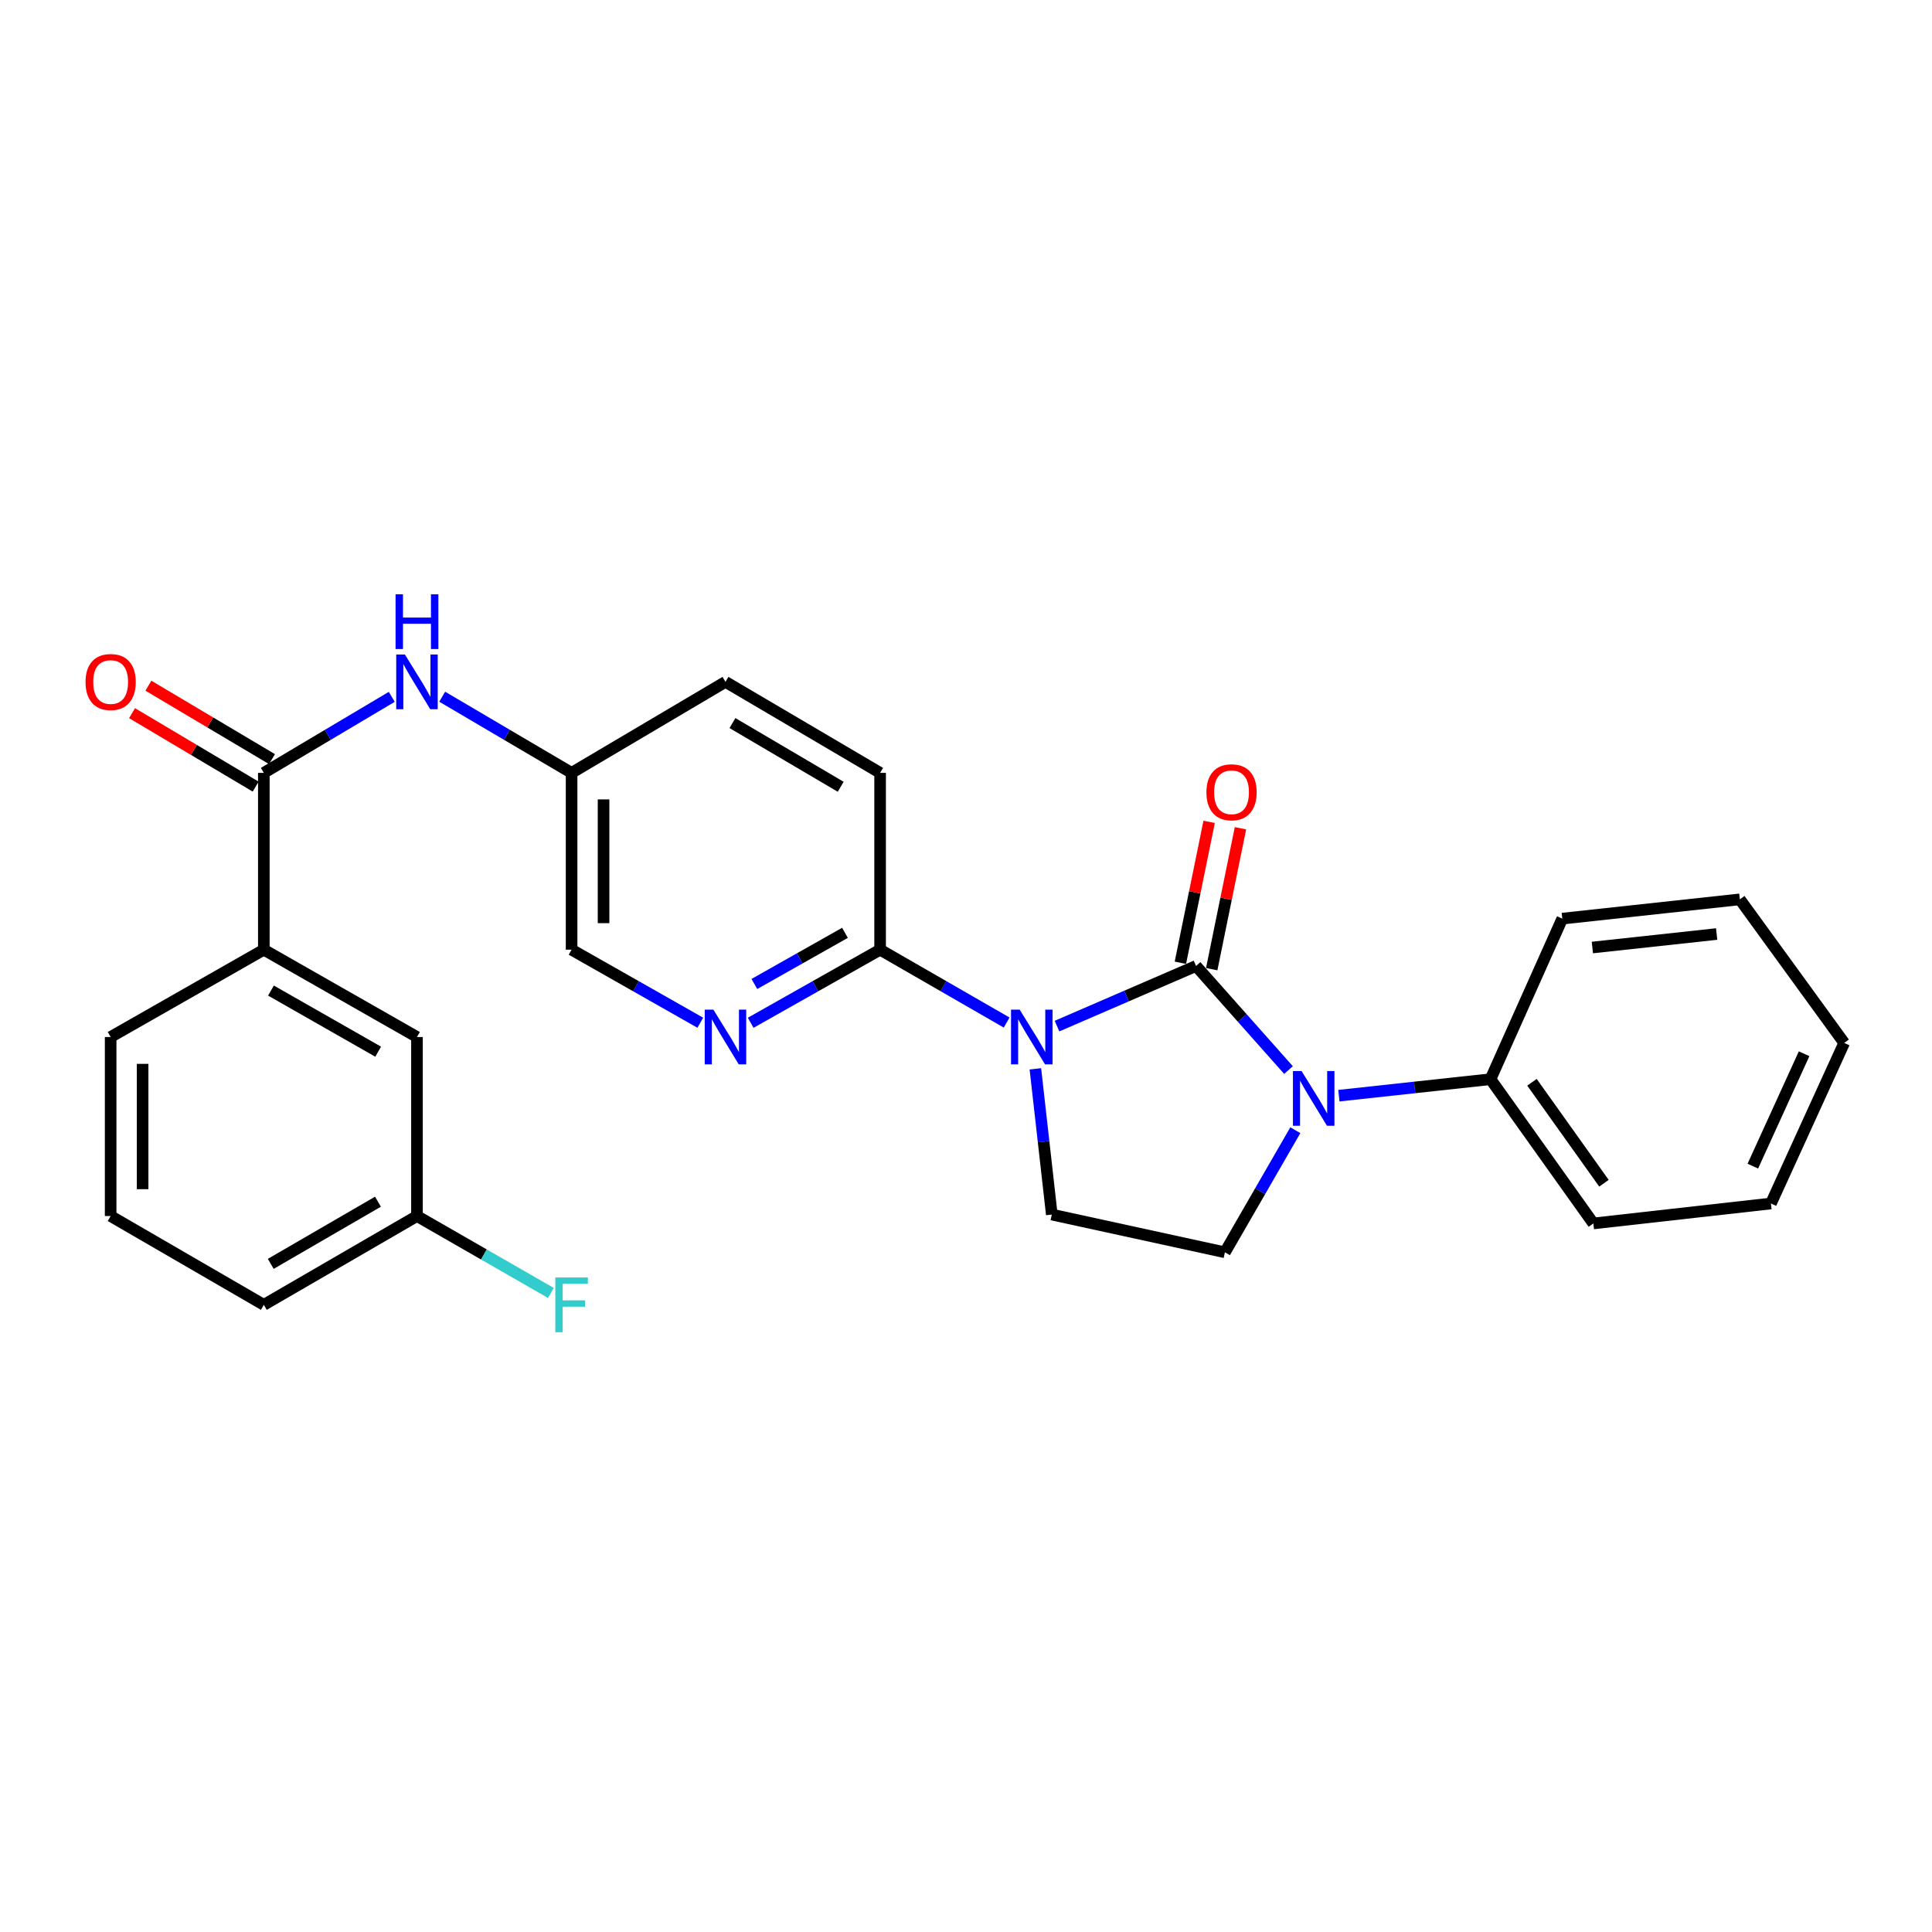 <?xml version='1.0' encoding='iso-8859-1'?>
<svg version='1.1' baseProfile='full'
              xmlns='http://www.w3.org/2000/svg'
                      xmlns:rdkit='http://www.rdkit.org/xml'
                      xmlns:xlink='http://www.w3.org/1999/xlink'
                  xml:space='preserve'
width='1000px' height='1000px' viewBox='0 0 1000 1000'>
<!-- END OF HEADER -->
<rect style='opacity:1.0;fill:#FFFFFF;stroke:none' width='1000' height='1000' x='0' y='0'> </rect>
<path class='bond-0' d='M 619.072,499.981 L 583.089,515.545' style='fill:none;fill-rule:evenodd;stroke:#000000;stroke-width:6px;stroke-linecap:butt;stroke-linejoin:miter;stroke-opacity:1' />
<path class='bond-0' d='M 583.089,515.545 L 547.106,531.108' style='fill:none;fill-rule:evenodd;stroke:#0000FF;stroke-width:6px;stroke-linecap:butt;stroke-linejoin:miter;stroke-opacity:1' />
<path class='bond-1' d='M 619.072,499.981 L 643,526.923' style='fill:none;fill-rule:evenodd;stroke:#000000;stroke-width:6px;stroke-linecap:butt;stroke-linejoin:miter;stroke-opacity:1' />
<path class='bond-1' d='M 643,526.923 L 666.929,553.864' style='fill:none;fill-rule:evenodd;stroke:#0000FF;stroke-width:6px;stroke-linecap:butt;stroke-linejoin:miter;stroke-opacity:1' />
<path class='bond-9' d='M 627.179,501.636 L 634.622,465.171' style='fill:none;fill-rule:evenodd;stroke:#000000;stroke-width:6px;stroke-linecap:butt;stroke-linejoin:miter;stroke-opacity:1' />
<path class='bond-9' d='M 634.622,465.171 L 642.066,428.705' style='fill:none;fill-rule:evenodd;stroke:#FF0000;stroke-width:6px;stroke-linecap:butt;stroke-linejoin:miter;stroke-opacity:1' />
<path class='bond-9' d='M 610.965,498.326 L 618.408,461.861' style='fill:none;fill-rule:evenodd;stroke:#000000;stroke-width:6px;stroke-linecap:butt;stroke-linejoin:miter;stroke-opacity:1' />
<path class='bond-9' d='M 618.408,461.861 L 625.852,425.396' style='fill:none;fill-rule:evenodd;stroke:#FF0000;stroke-width:6px;stroke-linecap:butt;stroke-linejoin:miter;stroke-opacity:1' />
<path class='bond-2' d='M 521.045,529.269 L 488.295,510.414' style='fill:none;fill-rule:evenodd;stroke:#0000FF;stroke-width:6px;stroke-linecap:butt;stroke-linejoin:miter;stroke-opacity:1' />
<path class='bond-2' d='M 488.295,510.414 L 455.546,491.56' style='fill:none;fill-rule:evenodd;stroke:#000000;stroke-width:6px;stroke-linecap:butt;stroke-linejoin:miter;stroke-opacity:1' />
<path class='bond-4' d='M 535.907,553.227 L 540.159,590.941' style='fill:none;fill-rule:evenodd;stroke:#0000FF;stroke-width:6px;stroke-linecap:butt;stroke-linejoin:miter;stroke-opacity:1' />
<path class='bond-4' d='M 540.159,590.941 L 544.411,628.654' style='fill:none;fill-rule:evenodd;stroke:#000000;stroke-width:6px;stroke-linecap:butt;stroke-linejoin:miter;stroke-opacity:1' />
<path class='bond-6' d='M 670.466,584.997 L 652.239,616.594' style='fill:none;fill-rule:evenodd;stroke:#0000FF;stroke-width:6px;stroke-linecap:butt;stroke-linejoin:miter;stroke-opacity:1' />
<path class='bond-6' d='M 652.239,616.594 L 634.011,648.191' style='fill:none;fill-rule:evenodd;stroke:#000000;stroke-width:6px;stroke-linecap:butt;stroke-linejoin:miter;stroke-opacity:1' />
<path class='bond-10' d='M 693.002,567.12 L 732.243,562.855' style='fill:none;fill-rule:evenodd;stroke:#0000FF;stroke-width:6px;stroke-linecap:butt;stroke-linejoin:miter;stroke-opacity:1' />
<path class='bond-10' d='M 732.243,562.855 L 771.483,558.59' style='fill:none;fill-rule:evenodd;stroke:#000000;stroke-width:6px;stroke-linecap:butt;stroke-linejoin:miter;stroke-opacity:1' />
<path class='bond-5' d='M 455.546,491.56 L 422.045,510.477' style='fill:none;fill-rule:evenodd;stroke:#000000;stroke-width:6px;stroke-linecap:butt;stroke-linejoin:miter;stroke-opacity:1' />
<path class='bond-5' d='M 422.045,510.477 L 388.544,529.393' style='fill:none;fill-rule:evenodd;stroke:#0000FF;stroke-width:6px;stroke-linecap:butt;stroke-linejoin:miter;stroke-opacity:1' />
<path class='bond-5' d='M 437.359,482.825 L 413.908,496.067' style='fill:none;fill-rule:evenodd;stroke:#000000;stroke-width:6px;stroke-linecap:butt;stroke-linejoin:miter;stroke-opacity:1' />
<path class='bond-5' d='M 413.908,496.067 L 390.458,509.308' style='fill:none;fill-rule:evenodd;stroke:#0000FF;stroke-width:6px;stroke-linecap:butt;stroke-linejoin:miter;stroke-opacity:1' />
<path class='bond-13' d='M 455.546,491.56 L 455.546,400.038' style='fill:none;fill-rule:evenodd;stroke:#000000;stroke-width:6px;stroke-linecap:butt;stroke-linejoin:miter;stroke-opacity:1' />
<path class='bond-3' d='M 136.556,400.038 L 169.667,380.36' style='fill:none;fill-rule:evenodd;stroke:#000000;stroke-width:6px;stroke-linecap:butt;stroke-linejoin:miter;stroke-opacity:1' />
<path class='bond-3' d='M 169.667,380.36 L 202.778,360.683' style='fill:none;fill-rule:evenodd;stroke:#0000FF;stroke-width:6px;stroke-linecap:butt;stroke-linejoin:miter;stroke-opacity:1' />
<path class='bond-8' d='M 136.556,400.038 L 136.556,491.56' style='fill:none;fill-rule:evenodd;stroke:#000000;stroke-width:6px;stroke-linecap:butt;stroke-linejoin:miter;stroke-opacity:1' />
<path class='bond-11' d='M 140.783,392.924 L 108.793,373.917' style='fill:none;fill-rule:evenodd;stroke:#000000;stroke-width:6px;stroke-linecap:butt;stroke-linejoin:miter;stroke-opacity:1' />
<path class='bond-11' d='M 108.793,373.917 L 76.803,354.91' style='fill:none;fill-rule:evenodd;stroke:#FF0000;stroke-width:6px;stroke-linecap:butt;stroke-linejoin:miter;stroke-opacity:1' />
<path class='bond-11' d='M 132.33,407.151 L 100.34,388.144' style='fill:none;fill-rule:evenodd;stroke:#000000;stroke-width:6px;stroke-linecap:butt;stroke-linejoin:miter;stroke-opacity:1' />
<path class='bond-11' d='M 100.34,388.144 L 68.35,369.137' style='fill:none;fill-rule:evenodd;stroke:#FF0000;stroke-width:6px;stroke-linecap:butt;stroke-linejoin:miter;stroke-opacity:1' />
<path class='bond-27' d='M 544.411,628.654 L 634.011,648.191' style='fill:none;fill-rule:evenodd;stroke:#000000;stroke-width:6px;stroke-linecap:butt;stroke-linejoin:miter;stroke-opacity:1' />
<path class='bond-15' d='M 362.477,529.362 L 329.165,510.461' style='fill:none;fill-rule:evenodd;stroke:#0000FF;stroke-width:6px;stroke-linecap:butt;stroke-linejoin:miter;stroke-opacity:1' />
<path class='bond-15' d='M 329.165,510.461 L 295.853,491.56' style='fill:none;fill-rule:evenodd;stroke:#000000;stroke-width:6px;stroke-linecap:butt;stroke-linejoin:miter;stroke-opacity:1' />
<path class='bond-7' d='M 228.885,360.618 L 262.369,380.328' style='fill:none;fill-rule:evenodd;stroke:#0000FF;stroke-width:6px;stroke-linecap:butt;stroke-linejoin:miter;stroke-opacity:1' />
<path class='bond-7' d='M 262.369,380.328 L 295.853,400.038' style='fill:none;fill-rule:evenodd;stroke:#000000;stroke-width:6px;stroke-linecap:butt;stroke-linejoin:miter;stroke-opacity:1' />
<path class='bond-12' d='M 136.556,491.56 L 215.823,536.755' style='fill:none;fill-rule:evenodd;stroke:#000000;stroke-width:6px;stroke-linecap:butt;stroke-linejoin:miter;stroke-opacity:1' />
<path class='bond-12' d='M 140.25,512.715 L 195.736,544.352' style='fill:none;fill-rule:evenodd;stroke:#000000;stroke-width:6px;stroke-linecap:butt;stroke-linejoin:miter;stroke-opacity:1' />
<path class='bond-19' d='M 136.556,491.56 L 57.271,536.755' style='fill:none;fill-rule:evenodd;stroke:#000000;stroke-width:6px;stroke-linecap:butt;stroke-linejoin:miter;stroke-opacity:1' />
<path class='bond-21' d='M 771.483,558.59 L 824.714,633.251' style='fill:none;fill-rule:evenodd;stroke:#000000;stroke-width:6px;stroke-linecap:butt;stroke-linejoin:miter;stroke-opacity:1' />
<path class='bond-21' d='M 792.942,560.183 L 830.204,612.445' style='fill:none;fill-rule:evenodd;stroke:#000000;stroke-width:6px;stroke-linecap:butt;stroke-linejoin:miter;stroke-opacity:1' />
<path class='bond-22' d='M 771.483,558.59 L 808.634,475.48' style='fill:none;fill-rule:evenodd;stroke:#000000;stroke-width:6px;stroke-linecap:butt;stroke-linejoin:miter;stroke-opacity:1' />
<path class='bond-16' d='M 215.823,536.755 L 215.823,629.418' style='fill:none;fill-rule:evenodd;stroke:#000000;stroke-width:6px;stroke-linecap:butt;stroke-linejoin:miter;stroke-opacity:1' />
<path class='bond-17' d='M 455.546,400.038 L 375.506,352.93' style='fill:none;fill-rule:evenodd;stroke:#000000;stroke-width:6px;stroke-linecap:butt;stroke-linejoin:miter;stroke-opacity:1' />
<path class='bond-17' d='M 435.146,407.233 L 379.118,374.258' style='fill:none;fill-rule:evenodd;stroke:#000000;stroke-width:6px;stroke-linecap:butt;stroke-linejoin:miter;stroke-opacity:1' />
<path class='bond-14' d='M 295.853,400.038 L 375.506,352.93' style='fill:none;fill-rule:evenodd;stroke:#000000;stroke-width:6px;stroke-linecap:butt;stroke-linejoin:miter;stroke-opacity:1' />
<path class='bond-28' d='M 295.853,400.038 L 295.853,491.56' style='fill:none;fill-rule:evenodd;stroke:#000000;stroke-width:6px;stroke-linecap:butt;stroke-linejoin:miter;stroke-opacity:1' />
<path class='bond-28' d='M 312.402,413.766 L 312.402,477.832' style='fill:none;fill-rule:evenodd;stroke:#000000;stroke-width:6px;stroke-linecap:butt;stroke-linejoin:miter;stroke-opacity:1' />
<path class='bond-18' d='M 215.823,629.418 L 250.475,649.321' style='fill:none;fill-rule:evenodd;stroke:#000000;stroke-width:6px;stroke-linecap:butt;stroke-linejoin:miter;stroke-opacity:1' />
<path class='bond-18' d='M 250.475,649.321 L 285.126,669.224' style='fill:none;fill-rule:evenodd;stroke:#33CCCC;stroke-width:6px;stroke-linecap:butt;stroke-linejoin:miter;stroke-opacity:1' />
<path class='bond-30' d='M 215.823,629.418 L 136.556,675.385' style='fill:none;fill-rule:evenodd;stroke:#000000;stroke-width:6px;stroke-linecap:butt;stroke-linejoin:miter;stroke-opacity:1' />
<path class='bond-30' d='M 195.631,621.997 L 140.145,654.175' style='fill:none;fill-rule:evenodd;stroke:#000000;stroke-width:6px;stroke-linecap:butt;stroke-linejoin:miter;stroke-opacity:1' />
<path class='bond-20' d='M 57.271,536.755 L 57.271,629.418' style='fill:none;fill-rule:evenodd;stroke:#000000;stroke-width:6px;stroke-linecap:butt;stroke-linejoin:miter;stroke-opacity:1' />
<path class='bond-20' d='M 73.819,550.655 L 73.819,615.518' style='fill:none;fill-rule:evenodd;stroke:#000000;stroke-width:6px;stroke-linecap:butt;stroke-linejoin:miter;stroke-opacity:1' />
<path class='bond-23' d='M 57.271,629.418 L 136.556,675.385' style='fill:none;fill-rule:evenodd;stroke:#000000;stroke-width:6px;stroke-linecap:butt;stroke-linejoin:miter;stroke-opacity:1' />
<path class='bond-24' d='M 824.714,633.251 L 916.631,622.927' style='fill:none;fill-rule:evenodd;stroke:#000000;stroke-width:6px;stroke-linecap:butt;stroke-linejoin:miter;stroke-opacity:1' />
<path class='bond-25' d='M 808.634,475.48 L 900.533,465.505' style='fill:none;fill-rule:evenodd;stroke:#000000;stroke-width:6px;stroke-linecap:butt;stroke-linejoin:miter;stroke-opacity:1' />
<path class='bond-25' d='M 824.205,490.436 L 888.534,483.453' style='fill:none;fill-rule:evenodd;stroke:#000000;stroke-width:6px;stroke-linecap:butt;stroke-linejoin:miter;stroke-opacity:1' />
<path class='bond-29' d='M 916.631,622.927 L 954.545,539.817' style='fill:none;fill-rule:evenodd;stroke:#000000;stroke-width:6px;stroke-linecap:butt;stroke-linejoin:miter;stroke-opacity:1' />
<path class='bond-29' d='M 907.263,603.592 L 933.803,545.415' style='fill:none;fill-rule:evenodd;stroke:#000000;stroke-width:6px;stroke-linecap:butt;stroke-linejoin:miter;stroke-opacity:1' />
<path class='bond-26' d='M 900.533,465.505 L 954.545,539.817' style='fill:none;fill-rule:evenodd;stroke:#000000;stroke-width:6px;stroke-linecap:butt;stroke-linejoin:miter;stroke-opacity:1' />
<path  class='atom-1' d='M 527.79 522.595
L 537.07 537.595
Q 537.99 539.075, 539.47 541.755
Q 540.95 544.435, 541.03 544.595
L 541.03 522.595
L 544.79 522.595
L 544.79 550.915
L 540.91 550.915
L 530.95 534.515
Q 529.79 532.595, 528.55 530.395
Q 527.35 528.195, 526.99 527.515
L 526.99 550.915
L 523.31 550.915
L 523.31 522.595
L 527.79 522.595
' fill='#0000FF'/>
<path  class='atom-2' d='M 673.701 554.378
L 682.981 569.378
Q 683.901 570.858, 685.381 573.538
Q 686.861 576.218, 686.941 576.378
L 686.941 554.378
L 690.701 554.378
L 690.701 582.698
L 686.821 582.698
L 676.861 566.298
Q 675.701 564.378, 674.461 562.178
Q 673.261 559.978, 672.901 559.298
L 672.901 582.698
L 669.221 582.698
L 669.221 554.378
L 673.701 554.378
' fill='#0000FF'/>
<path  class='atom-6' d='M 369.246 522.595
L 378.526 537.595
Q 379.446 539.075, 380.926 541.755
Q 382.406 544.435, 382.486 544.595
L 382.486 522.595
L 386.246 522.595
L 386.246 550.915
L 382.366 550.915
L 372.406 534.515
Q 371.246 532.595, 370.006 530.395
Q 368.806 528.195, 368.446 527.515
L 368.446 550.915
L 364.766 550.915
L 364.766 522.595
L 369.246 522.595
' fill='#0000FF'/>
<path  class='atom-8' d='M 209.563 338.77
L 218.843 353.77
Q 219.763 355.25, 221.243 357.93
Q 222.723 360.61, 222.803 360.77
L 222.803 338.77
L 226.563 338.77
L 226.563 367.09
L 222.683 367.09
L 212.723 350.69
Q 211.563 348.77, 210.323 346.57
Q 209.123 344.37, 208.763 343.69
L 208.763 367.09
L 205.083 367.09
L 205.083 338.77
L 209.563 338.77
' fill='#0000FF'/>
<path  class='atom-8' d='M 204.743 307.618
L 208.583 307.618
L 208.583 319.658
L 223.063 319.658
L 223.063 307.618
L 226.903 307.618
L 226.903 335.938
L 223.063 335.938
L 223.063 322.858
L 208.583 322.858
L 208.583 335.938
L 204.743 335.938
L 204.743 307.618
' fill='#0000FF'/>
<path  class='atom-10' d='M 624.441 410.074
Q 624.441 403.274, 627.801 399.474
Q 631.161 395.674, 637.441 395.674
Q 643.721 395.674, 647.081 399.474
Q 650.441 403.274, 650.441 410.074
Q 650.441 416.954, 647.041 420.874
Q 643.641 424.754, 637.441 424.754
Q 631.201 424.754, 627.801 420.874
Q 624.441 416.994, 624.441 410.074
M 637.441 421.554
Q 641.761 421.554, 644.081 418.674
Q 646.441 415.754, 646.441 410.074
Q 646.441 404.514, 644.081 401.714
Q 641.761 398.874, 637.441 398.874
Q 633.121 398.874, 630.761 401.674
Q 628.441 404.474, 628.441 410.074
Q 628.441 415.794, 630.761 418.674
Q 633.121 421.554, 637.441 421.554
' fill='#FF0000'/>
<path  class='atom-12' d='M 44.271 353.01
Q 44.271 346.21, 47.631 342.41
Q 50.991 338.61, 57.271 338.61
Q 63.551 338.61, 66.911 342.41
Q 70.271 346.21, 70.271 353.01
Q 70.271 359.89, 66.871 363.81
Q 63.471 367.69, 57.271 367.69
Q 51.031 367.69, 47.631 363.81
Q 44.271 359.93, 44.271 353.01
M 57.271 364.49
Q 61.591 364.49, 63.911 361.61
Q 66.271 358.69, 66.271 353.01
Q 66.271 347.45, 63.911 344.65
Q 61.591 341.81, 57.271 341.81
Q 52.951 341.81, 50.591 344.61
Q 48.271 347.41, 48.271 353.01
Q 48.271 358.73, 50.591 361.61
Q 52.951 364.49, 57.271 364.49
' fill='#FF0000'/>
<path  class='atom-19' d='M 287.433 661.225
L 304.273 661.225
L 304.273 664.465
L 291.233 664.465
L 291.233 673.065
L 302.833 673.065
L 302.833 676.345
L 291.233 676.345
L 291.233 689.545
L 287.433 689.545
L 287.433 661.225
' fill='#33CCCC'/>
</svg>
